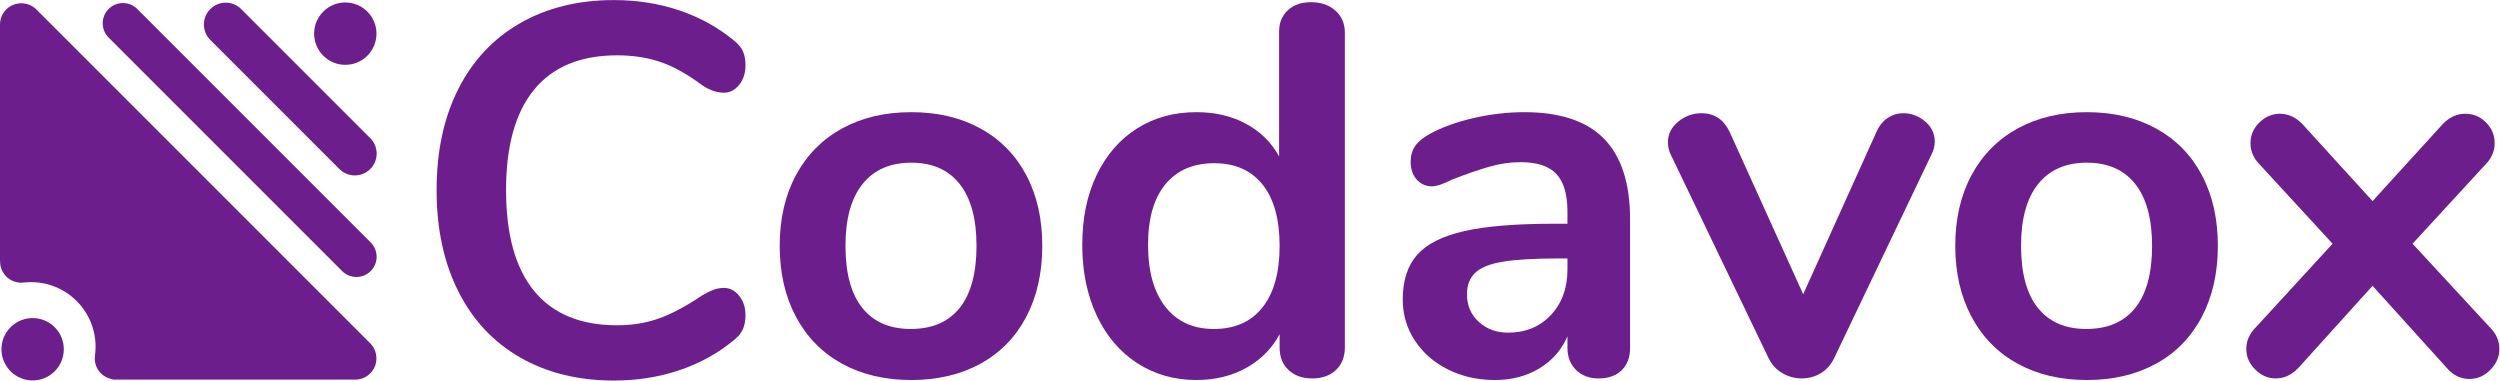 <?xml version="1.0" encoding="UTF-8" standalone="no"?>
<!-- Created with Inkscape (http://www.inkscape.org/) -->

<svg
   version="1.1"
   id="svg2"
   xml:space="preserve"
   width="677.72"
   height="103.16"
   viewBox="0 0 677.72 103.16"
   sodipodi:docname="Codavax FINAL.eps"
   xmlns:inkscape="http://www.inkscape.org/namespaces/inkscape"
   xmlns:sodipodi="http://sodipodi.sourceforge.net/DTD/sodipodi-0.dtd"
   xmlns="http://www.w3.org/2000/svg"
   xmlns:svg="http://www.w3.org/2000/svg"><defs
     id="defs6" /><sodipodi:namedview
     id="namedview4"
     pagecolor="#ffffff"
     bordercolor="#666666"
     borderopacity="1.0"
     inkscape:pageshadow="2"
     inkscape:pageopacity="0.0"
     inkscape:pagecheckerboard="0" /><g
     id="g8"
     inkscape:groupmode="layer"
     inkscape:label="ink_ext_XXXXXX"
     transform="matrix(1.333,0,0,-1.333,0,103.16)"><g
       id="g10"
       transform="scale(0.1)"><path
         d="m 763.336,28.023 c -0.016,-0.039 -0.027,-0.082 -0.043,-0.117 0.016,0.039 0.027,0.078 0.043,0.117"
         style="fill:#6c1f8c;fill-opacity:1;fill-rule:nonzero;stroke:none"
         id="path12" /><path
         d="m 765.141,33.738 c -0.172,-0.707 -0.34,-1.418 -0.543,-2.117 0.211,0.699 0.367,1.41 0.543,2.117"
         style="fill:#6c1f8c;fill-opacity:1;fill-rule:nonzero;stroke:none"
         id="path14" /><path
         d="m 747.074,660.617 c -24.761,-24.758 -64.906,-24.758 -89.672,0 -24.757,24.766 -24.757,64.91 0,89.672 24.766,24.762 64.911,24.762 89.672,0 24.762,-24.762 24.762,-64.906 0,-89.672"
         style="fill:#6c1f8c;fill-opacity:1;fill-rule:nonzero;stroke:none"
         id="path16" /><path
         d="m 753.031,430.211 -0.101,-0.106 c -17.305,-17.304 -45.364,-17.304 -62.672,0 L 427.641,692.727 c -17.309,17.304 -17.309,45.363 0,62.668 l 0.101,0.105 c 17.305,17.305 45.363,17.305 62.668,0 L 753.031,492.879 c 17.305,-17.305 17.305,-45.363 0,-62.668"
         style="fill:#6c1f8c;fill-opacity:1;fill-rule:nonzero;stroke:none"
         id="path18" /><path
         d="m 753.914,222.641 v 0 c -16.059,-16.059 -42.098,-16.059 -58.156,0 l -474.82,474.824 c -16.059,16.058 -16.059,42.094 0,58.156 v 0 c 16.058,16.059 42.097,16.059 58.156,0 l 474.82,-474.824 c 16.063,-16.059 16.063,-42.098 0,-58.156"
         style="fill:#6c1f8c;fill-opacity:1;fill-rule:nonzero;stroke:none"
         id="path20" /><path
         d="m 111.199,18.797 c -24.762,-24.762 -64.906,-24.762 -89.668,0 -24.762,24.762 -24.762,64.906 0,89.672 24.762,24.758 64.906,24.758 89.668,0 24.762,-24.766 24.762,-64.91 0,-89.672"
         style="fill:#6c1f8c;fill-opacity:1;fill-rule:nonzero;stroke:none"
         id="path22" /><path
         d="m 765.457,44.988 c 0.035,11.113 -4.102,22.234 -12.578,30.711 L 73.891,754.688 c -9.914,9.917 -23.43,13.886 -36.328,12.156 -0.023,-0.004 -0.051,-0.004 -0.078,-0.008 -1.418,-0.18 -2.801,-0.477 -4.176,-0.793 -0.785,-0.184 -1.559,-0.395 -2.328,-0.617 -1.008,-0.293 -2.004,-0.598 -2.981,-0.961 -1.852,-0.692 -3.664,-1.469 -5.387,-2.399 -0.375,-0.199 -0.723,-0.429 -1.09,-0.644 -0.769,-0.442 -1.539,-0.891 -2.277,-1.383 C 7.652,752.352 0,739.199 0,724.246 V 242.602 c 0,-0.133 0.18,-0.364 0.211,-0.516 v -0.176 c 0,-23.715 19.223,-42.937 42.937,-42.937 1.297,0 2.516,0.269 3.781,0.382 0.309,-0.023 0.438,-0.187 0.836,-0.14 38.5,4.504 78.605,-8 108.144,-37.539 30.195,-30.192 42.602,-71.43 37.231,-110.703 -0.043,-0.312 0.078,-0.562 0.074,-0.859 -0.211,-1.723 -0.524,-3.418 -0.524,-5.199 0,-21.375 15.664,-38.961 36.118,-42.246 0.296,-0.457 0.609,-0.832 0.988,-0.832 h 492.734 c 18.071,0 33.504,11.18 39.84,26.984 0.016,0.039 0.027,0.082 0.043,0.121 0.469,1.176 0.899,2.371 1.262,3.598 0.207,0.695 0.371,1.41 0.543,2.117 0.136,0.558 0.293,1.105 0.406,1.668 0.289,1.449 0.496,2.926 0.641,4.422 0.113,1.148 0.148,2.297 0.172,3.453 0.003,0.191 0.027,0.379 0.027,0.57 0,0.074 -0.008,0.145 -0.008,0.219"
         style="fill:#6c1f8c;fill-opacity:1;fill-rule:nonzero;stroke:none"
         id="path24" /><path
         d="m 1057.52,47.09 c -54.58,31.387 -96.497,76.332 -125.743,134.84 -29.261,58.488 -43.879,126.98 -43.879,205.472 0,78.473 14.618,146.778 43.879,204.938 29.246,58.137 71.163,102.898 125.743,134.305 54.58,31.382 118.26,47.085 191.02,47.085 47.09,0 91.32,-6.953 132.7,-20.871 41.38,-13.91 78.13,-34.074 110.23,-60.461 9.27,-7.14 15.69,-14.628 19.27,-22.472 3.56,-7.86 5.35,-17.488 5.35,-28.895 0,-15.703 -4.28,-28.898 -12.84,-39.597 -8.57,-10.704 -18.91,-16.055 -31.04,-16.055 -14.28,0 -28.89,4.988 -43.88,14.988 -30.68,22.821 -59.22,38.692 -85.61,47.621 -26.4,8.91 -55.65,13.375 -87.75,13.375 -74.21,0 -130.4,-23.195 -168.55,-69.562 -38.18,-46.383 -57.26,-114.508 -57.26,-204.399 0,-90.617 19.08,-159.101 57.26,-205.472 38.15,-46.383 94.34,-69.563 168.55,-69.563 30.66,0 59.02,4.633 85.07,13.91 26.04,9.27 55.47,24.969 88.29,47.09 7.13,4.285 14.27,7.844 21.41,10.703 7.12,2.844 14.61,4.278 22.47,4.278 12.13,0 22.47,-5.352 31.04,-16.047 8.56,-10.703 12.84,-23.914 12.84,-39.598 0,-10.703 -1.79,-20.164 -5.35,-28.359 -3.58,-8.211 -10,-15.887 -19.27,-23.012 C 1459.37,54.93 1422.62,34.781 1381.24,20.867 1339.86,6.957 1295.63,0 1248.54,0 1175.78,0 1112.1,15.688 1057.52,47.09"
         style="fill:#6c1f8c;fill-opacity:1;fill-rule:nonzero;stroke:none"
         id="path26" /><path
         d="m 1951.64,147.684 c 22.83,28.527 34.25,70.632 34.25,126.281 0,54.926 -11.42,96.851 -34.25,125.742 -22.84,28.895 -55.64,43.344 -98.45,43.344 -42.81,0 -75.82,-14.449 -98.99,-43.344 -23.19,-28.891 -34.78,-70.816 -34.78,-125.742 0,-55.649 11.4,-97.754 34.24,-126.281 22.83,-28.543 55.65,-42.805 98.46,-42.805 43.5,0 76.68,14.262 99.52,42.805 z M 1712.46,34.25 c -40.31,22.102 -71.53,53.855 -93.64,95.242 -22.12,41.367 -33.18,89.528 -33.18,144.473 0,54.926 11.06,102.898 33.18,143.933 22.11,41.024 53.33,72.59 93.64,94.715 40.3,22.102 87.22,33.172 140.73,33.172 53.5,0 100.41,-11.07 140.73,-33.172 40.29,-22.125 71.33,-53.691 93.1,-94.715 21.75,-41.035 32.64,-89.007 32.64,-143.933 0,-54.945 -10.89,-103.106 -32.64,-144.473 -21.77,-41.386 -52.81,-73.14 -93.1,-95.242 -40.32,-22.125 -87.23,-33.176 -140.73,-33.176 -53.51,0 -100.43,11.051 -140.73,33.176"
         style="fill:#6c1f8c;fill-opacity:1;fill-rule:nonzero;stroke:none"
         id="path28" /><path
         d="m 2567.52,148.754 c 23.17,29.25 34.79,70.98 34.79,125.211 0,54.207 -11.62,95.781 -34.79,124.672 -23.2,28.898 -55.84,43.343 -97.92,43.343 -42.81,0 -75.98,-14.281 -99.53,-42.804 -23.54,-28.547 -35.31,-69.563 -35.31,-123.074 0,-54.223 11.77,-96.313 35.31,-126.278 23.55,-29.965 56.36,-44.945 98.46,-44.945 42.8,0 75.79,14.613 98.99,43.875 z m 148.23,603.574 C 2728.58,740.906 2735,725.922 2735,707.383 V 67.422 c 0,-19.262 -6.07,-34.613 -18.2,-46.016 -12.13,-11.422 -28.18,-17.125 -48.14,-17.125 -19.98,0 -36.04,5.703 -48.17,17.125 -12.15,11.402 -18.18,26.754 -18.18,46.016 v 26.754 c -15.7,-29.266 -38.36,-52.086 -67.97,-68.488 -29.61,-16.406 -63.32,-24.613 -101.13,-24.613 -44.94,0 -85.08,11.402 -120.39,34.242 -35.32,22.828 -62.79,55.113 -82.4,96.852 -19.63,41.738 -29.43,89.711 -29.43,143.934 0,54.214 9.8,101.668 29.43,142.336 19.61,40.664 46.9,72.05 81.86,94.175 34.95,22.102 75.27,33.172 120.93,33.172 37.81,0 71.35,-7.859 100.6,-23.543 29.24,-15.699 51.72,-37.824 67.43,-66.347 V 709.52 c 0,17.824 5.87,32.273 17.65,43.339 11.78,11.055 27.64,16.59 47.62,16.59 19.96,0 36.39,-5.719 49.24,-17.121"
         style="fill:#6c1f8c;fill-opacity:1;fill-rule:nonzero;stroke:none"
         id="path30" /><path
         d="m 3153.97,133.238 c 22.47,23.895 33.71,54.746 33.71,92.567 v 22.476 h -19.27 c -47.8,0 -84.9,-2.144 -111.29,-6.422 -26.4,-4.281 -45.32,-11.773 -56.72,-22.476 -11.42,-10.695 -17.12,-25.332 -17.12,-43.875 0,-22.84 8.02,-41.567 24.08,-56.184 16.05,-14.633 35.85,-21.937 59.39,-21.937 35.67,0 64.75,11.937 87.22,35.851 z m 108.09,358.504 c 35.31,-36.035 52.97,-90.797 52.97,-164.273 V 66.352 c 0,-19.262 -5.72,-34.43 -17.13,-45.484 -11.41,-11.066 -27.11,-16.586 -47.08,-16.586 -18.56,0 -33.71,5.703 -45.48,17.125 -11.77,11.402 -17.66,26.387 -17.66,44.945 V 89.898 C 3175.54,62.07 3156.46,40.301 3130.42,24.613 3104.37,8.93 3074.24,1.074 3039.99,1.074 c -34.96,0 -66.71,7.137 -95.24,21.402 -28.54,14.262 -51.01,33.875 -67.42,58.855 -16.42,24.965 -24.61,52.793 -24.61,83.477 0,38.527 9.79,68.839 29.42,90.961 19.62,22.105 51.55,38.16 95.78,48.16 44.23,9.98 105.24,14.98 183,14.98 h 26.76 v 24.613 c 0,34.95 -7.49,60.465 -22.47,76.52 -14.99,16.051 -39.25,24.078 -72.77,24.078 -20.71,0 -41.74,-3.043 -63.15,-9.098 -21.39,-6.07 -46.73,-14.812 -75.97,-26.218 -18.57,-9.278 -32.11,-13.914 -40.67,-13.914 -12.84,0 -23.38,4.636 -31.57,13.914 -8.21,9.261 -12.31,21.406 -12.31,36.386 0,12.122 3.03,22.641 9.1,31.571 6.05,8.91 16.22,17.285 30.49,25.148 24.97,13.543 54.75,24.246 89.37,32.102 34.59,7.843 68.65,11.773 102.2,11.773 72.77,0 126.81,-18.027 162.13,-54.043"
         style="fill:#6c1f8c;fill-opacity:1;fill-rule:nonzero;stroke:none"
         id="path32" /><path
         d="m 3838.87,534.012 c 9.63,6.422 20.15,9.636 31.56,9.636 16.41,0 31.21,-5.539 44.42,-16.589 13.19,-11.075 19.79,-24.797 19.79,-41.204 0,-8.562 -2.14,-17.121 -6.41,-25.683 L 3730.25,46.02 c -6.43,-13.562 -15.52,-23.91 -27.3,-31.035 -11.76,-7.125 -24.79,-10.703 -39.06,-10.703 -13.55,0 -26.58,3.578 -39.05,10.703 -12.5,7.125 -21.94,17.473 -28.36,31.035 L 3397.43,460.172 c -3.59,7.121 -5.36,15.336 -5.36,24.613 0,16.406 6.96,30.317 20.87,41.738 13.91,11.403 29.78,17.125 47.62,17.125 25.68,0 44.58,-12.492 56.72,-37.457 l 149.82,-330.683 148.75,329.613 c 5.71,12.844 13.38,22.473 23.02,28.891"
         style="fill:#6c1f8c;fill-opacity:1;fill-rule:nonzero;stroke:none"
         id="path34" /><path
         d="m 4342.37,147.684 c 22.82,28.527 34.25,70.632 34.25,126.281 0,54.926 -11.43,96.851 -34.25,125.742 -22.84,28.895 -55.65,43.344 -98.46,43.344 -42.8,0 -75.81,-14.449 -98.98,-43.344 -23.2,-28.891 -34.79,-70.816 -34.79,-125.742 0,-55.649 11.41,-97.754 34.25,-126.281 22.82,-28.543 55.64,-42.805 98.46,-42.805 43.5,0 76.68,14.262 99.52,42.805 z M 4103.19,34.25 c -40.31,22.102 -71.54,53.855 -93.64,95.242 -22.12,41.367 -33.18,89.528 -33.18,144.473 0,54.926 11.06,102.898 33.18,143.933 22.1,41.024 53.33,72.59 93.64,94.715 40.3,22.102 87.21,33.172 140.72,33.172 53.52,0 100.42,-11.07 140.73,-33.172 40.3,-22.125 71.33,-53.691 93.11,-94.715 21.75,-41.035 32.64,-89.007 32.64,-143.933 0,-54.945 -10.89,-103.106 -32.64,-144.473 C 4455.97,88.106 4424.94,56.352 4384.64,34.25 4344.33,12.125 4297.43,1.074 4243.91,1.074 4190.4,1.074 4143.49,12.125 4103.19,34.25"
         style="fill:#6c1f8c;fill-opacity:1;fill-rule:nonzero;stroke:none"
         id="path36" /><path
         d="m 5082.92,64.215 c 0,-15.703 -6.07,-29.801 -18.19,-42.277 -12.15,-12.469 -26.41,-18.727 -42.81,-18.727 -17.84,0 -33.18,7.492 -46.02,22.477 L 4825.01,192.633 4674.12,25.688 c -13.57,-14.281 -28.9,-21.406 -46.02,-21.406 -15.7,0 -29.61,6.055 -41.74,18.195 -12.14,12.121 -18.19,26.035 -18.19,41.738 0,16.398 6.42,31.035 19.27,43.875 l 156.24,170.156 -147.69,160.524 c -12.84,12.839 -19.26,27.457 -19.26,43.875 0,16.402 6.06,30.5 18.2,42.273 12.12,11.77 26.03,17.656 41.73,17.656 17.12,0 32.46,-7.14 46.02,-21.402 l 142.33,-156.246 142.33,156.246 c 13.54,14.262 28.9,21.402 46.01,21.402 16.41,0 30.51,-5.886 42.28,-17.656 11.78,-11.773 17.66,-25.871 17.66,-42.273 0,-16.418 -6.42,-31.036 -19.26,-43.875 L 4906.34,278.246 5063.66,108.09 c 12.84,-12.84 19.26,-27.477 19.26,-43.875"
         style="fill:#6c1f8c;fill-opacity:1;fill-rule:nonzero;stroke:none"
         id="path38" /></g></g></svg>
